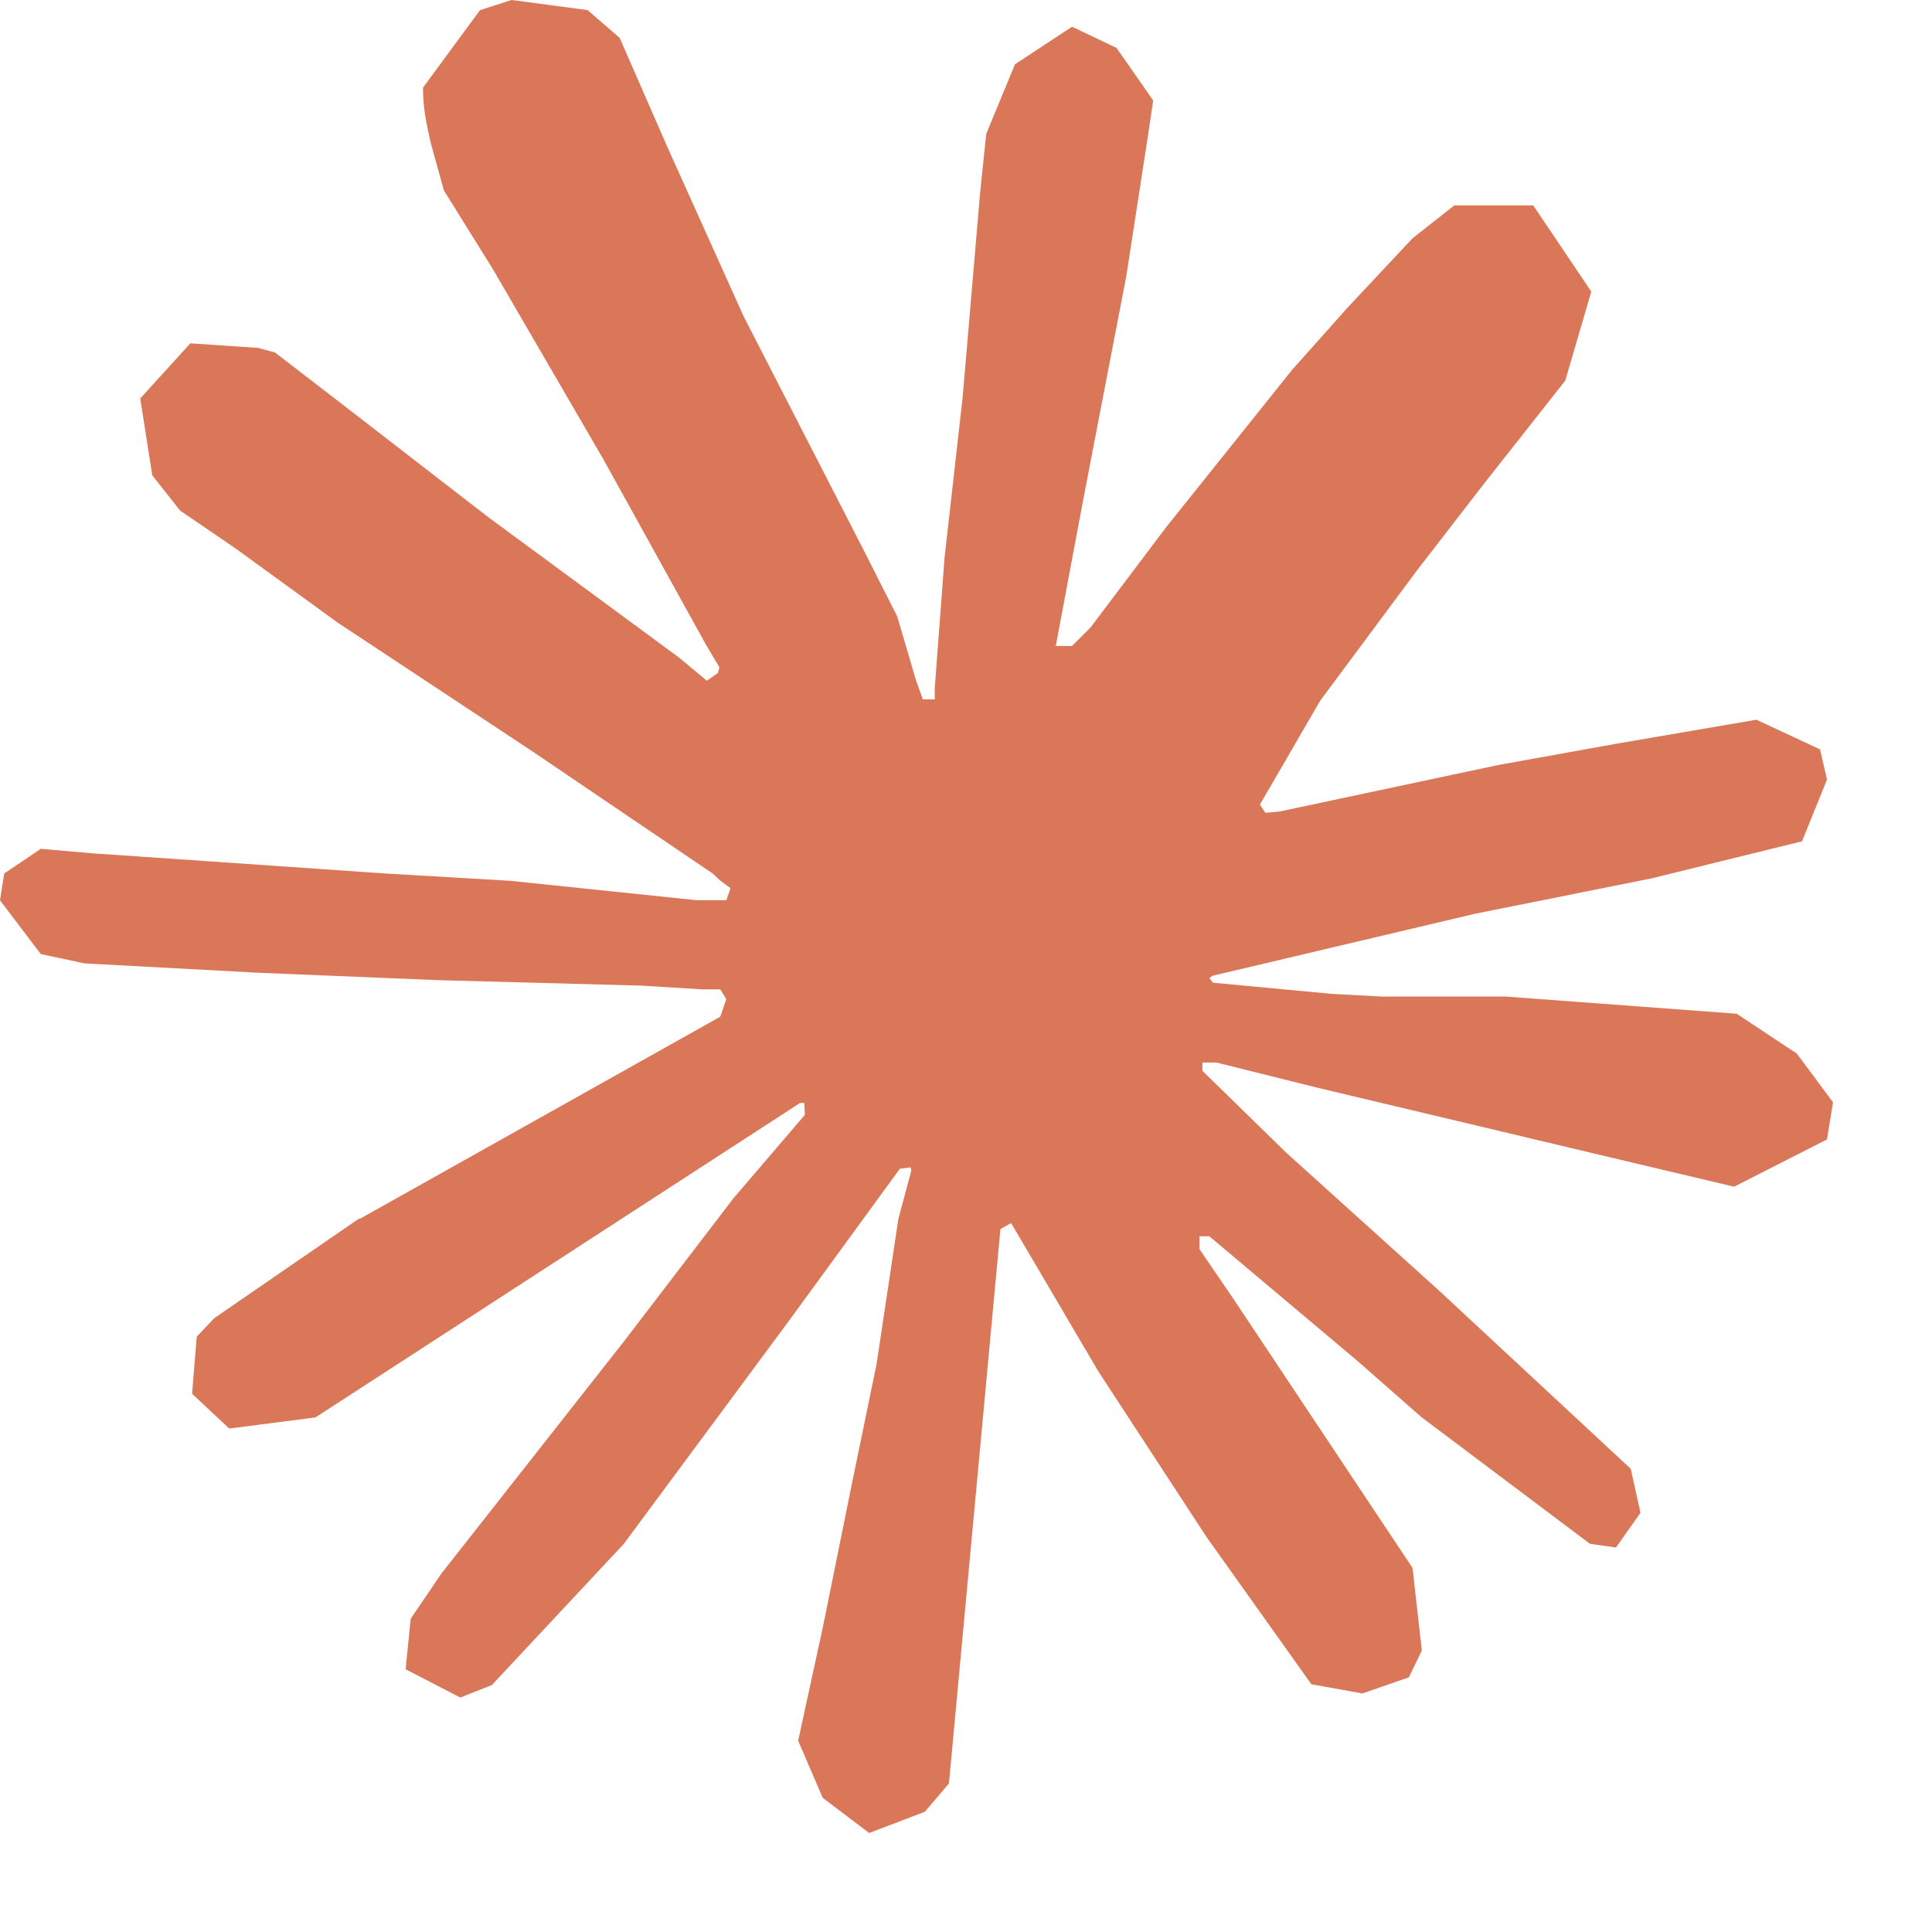 <svg width="17" height="17" viewBox="0 0 17 17" fill="none" xmlns="http://www.w3.org/2000/svg">
<path d="M3.164 10.726L6.338 8.946L6.391 8.792L6.338 8.706H6.183L5.653 8.673L3.839 8.624L2.266 8.559L0.743 8.477L0.359 8.395L0 7.922L0.037 7.686L0.359 7.469L0.821 7.509L1.842 7.579L3.373 7.685L4.484 7.75L6.13 7.921H6.391L6.428 7.815L6.339 7.75L6.269 7.685L4.684 6.611L2.969 5.477L2.07 4.824L1.585 4.493L1.34 4.183L1.234 3.506L1.675 3.021L2.268 3.061L2.419 3.101L3.019 3.563L4.301 4.554L5.975 5.786L6.22 5.99L6.318 5.92L6.33 5.871L6.22 5.687L5.31 4.043L4.338 2.37L3.906 1.676L3.791 1.26C3.751 1.09 3.722 0.946 3.722 0.771L4.224 0.089L4.501 -3.8147e-06L5.171 0.089L5.453 0.334L5.869 1.286L6.543 2.783L7.589 4.82L7.895 5.424L8.059 5.983L8.12 6.154H8.225V6.056L8.311 4.909L8.47 3.501L8.625 1.688L8.678 1.178L8.931 0.566L9.433 0.235L9.825 0.422L10.147 0.884L10.103 1.182L9.911 2.427L9.535 4.378L9.29 5.684H9.433L9.596 5.521L10.258 4.643L11.368 3.256L11.859 2.705L12.43 2.096L12.797 1.807H13.491L14.002 2.566L13.773 3.349L13.059 4.255L12.466 5.022L11.617 6.165L11.086 7.08L11.135 7.152L11.262 7.14L13.181 6.732L14.218 6.545L15.455 6.333L16.015 6.594L16.076 6.86L15.856 7.403L14.532 7.729L12.98 8.04L10.669 8.586L10.641 8.607L10.674 8.647L11.715 8.745L12.16 8.769H13.251L15.281 8.92L15.811 9.271L16.129 9.699L16.076 10.026L15.259 10.442L14.157 10.181L11.584 9.569L10.702 9.349H10.58V9.422L11.315 10.14L12.662 11.356L14.349 12.924L14.435 13.311L14.219 13.617L13.99 13.584L12.508 12.47L11.936 11.968L10.641 10.878H10.555V10.992L10.853 11.429L12.429 13.796L12.511 14.523L12.397 14.759L11.988 14.901L11.539 14.82L10.617 13.525L9.665 12.068L8.897 10.762L8.803 10.815L8.35 15.693L8.138 15.942L7.648 16.129L7.239 15.819L7.023 15.317L7.239 14.325L7.501 13.031L7.713 12.003L7.905 10.725L8.019 10.3L8.012 10.272L7.918 10.284L6.954 11.606L5.488 13.586L4.328 14.827L4.05 14.937L3.569 14.688L3.614 14.243L3.883 13.847L5.488 11.806L6.456 10.541L7.082 9.81L7.077 9.705H7.04L2.776 12.472L2.017 12.57L1.69 12.264L1.731 11.762L1.885 11.599L3.167 10.717L3.163 10.722L3.164 10.726Z" fill="#D97758"/>
</svg>
